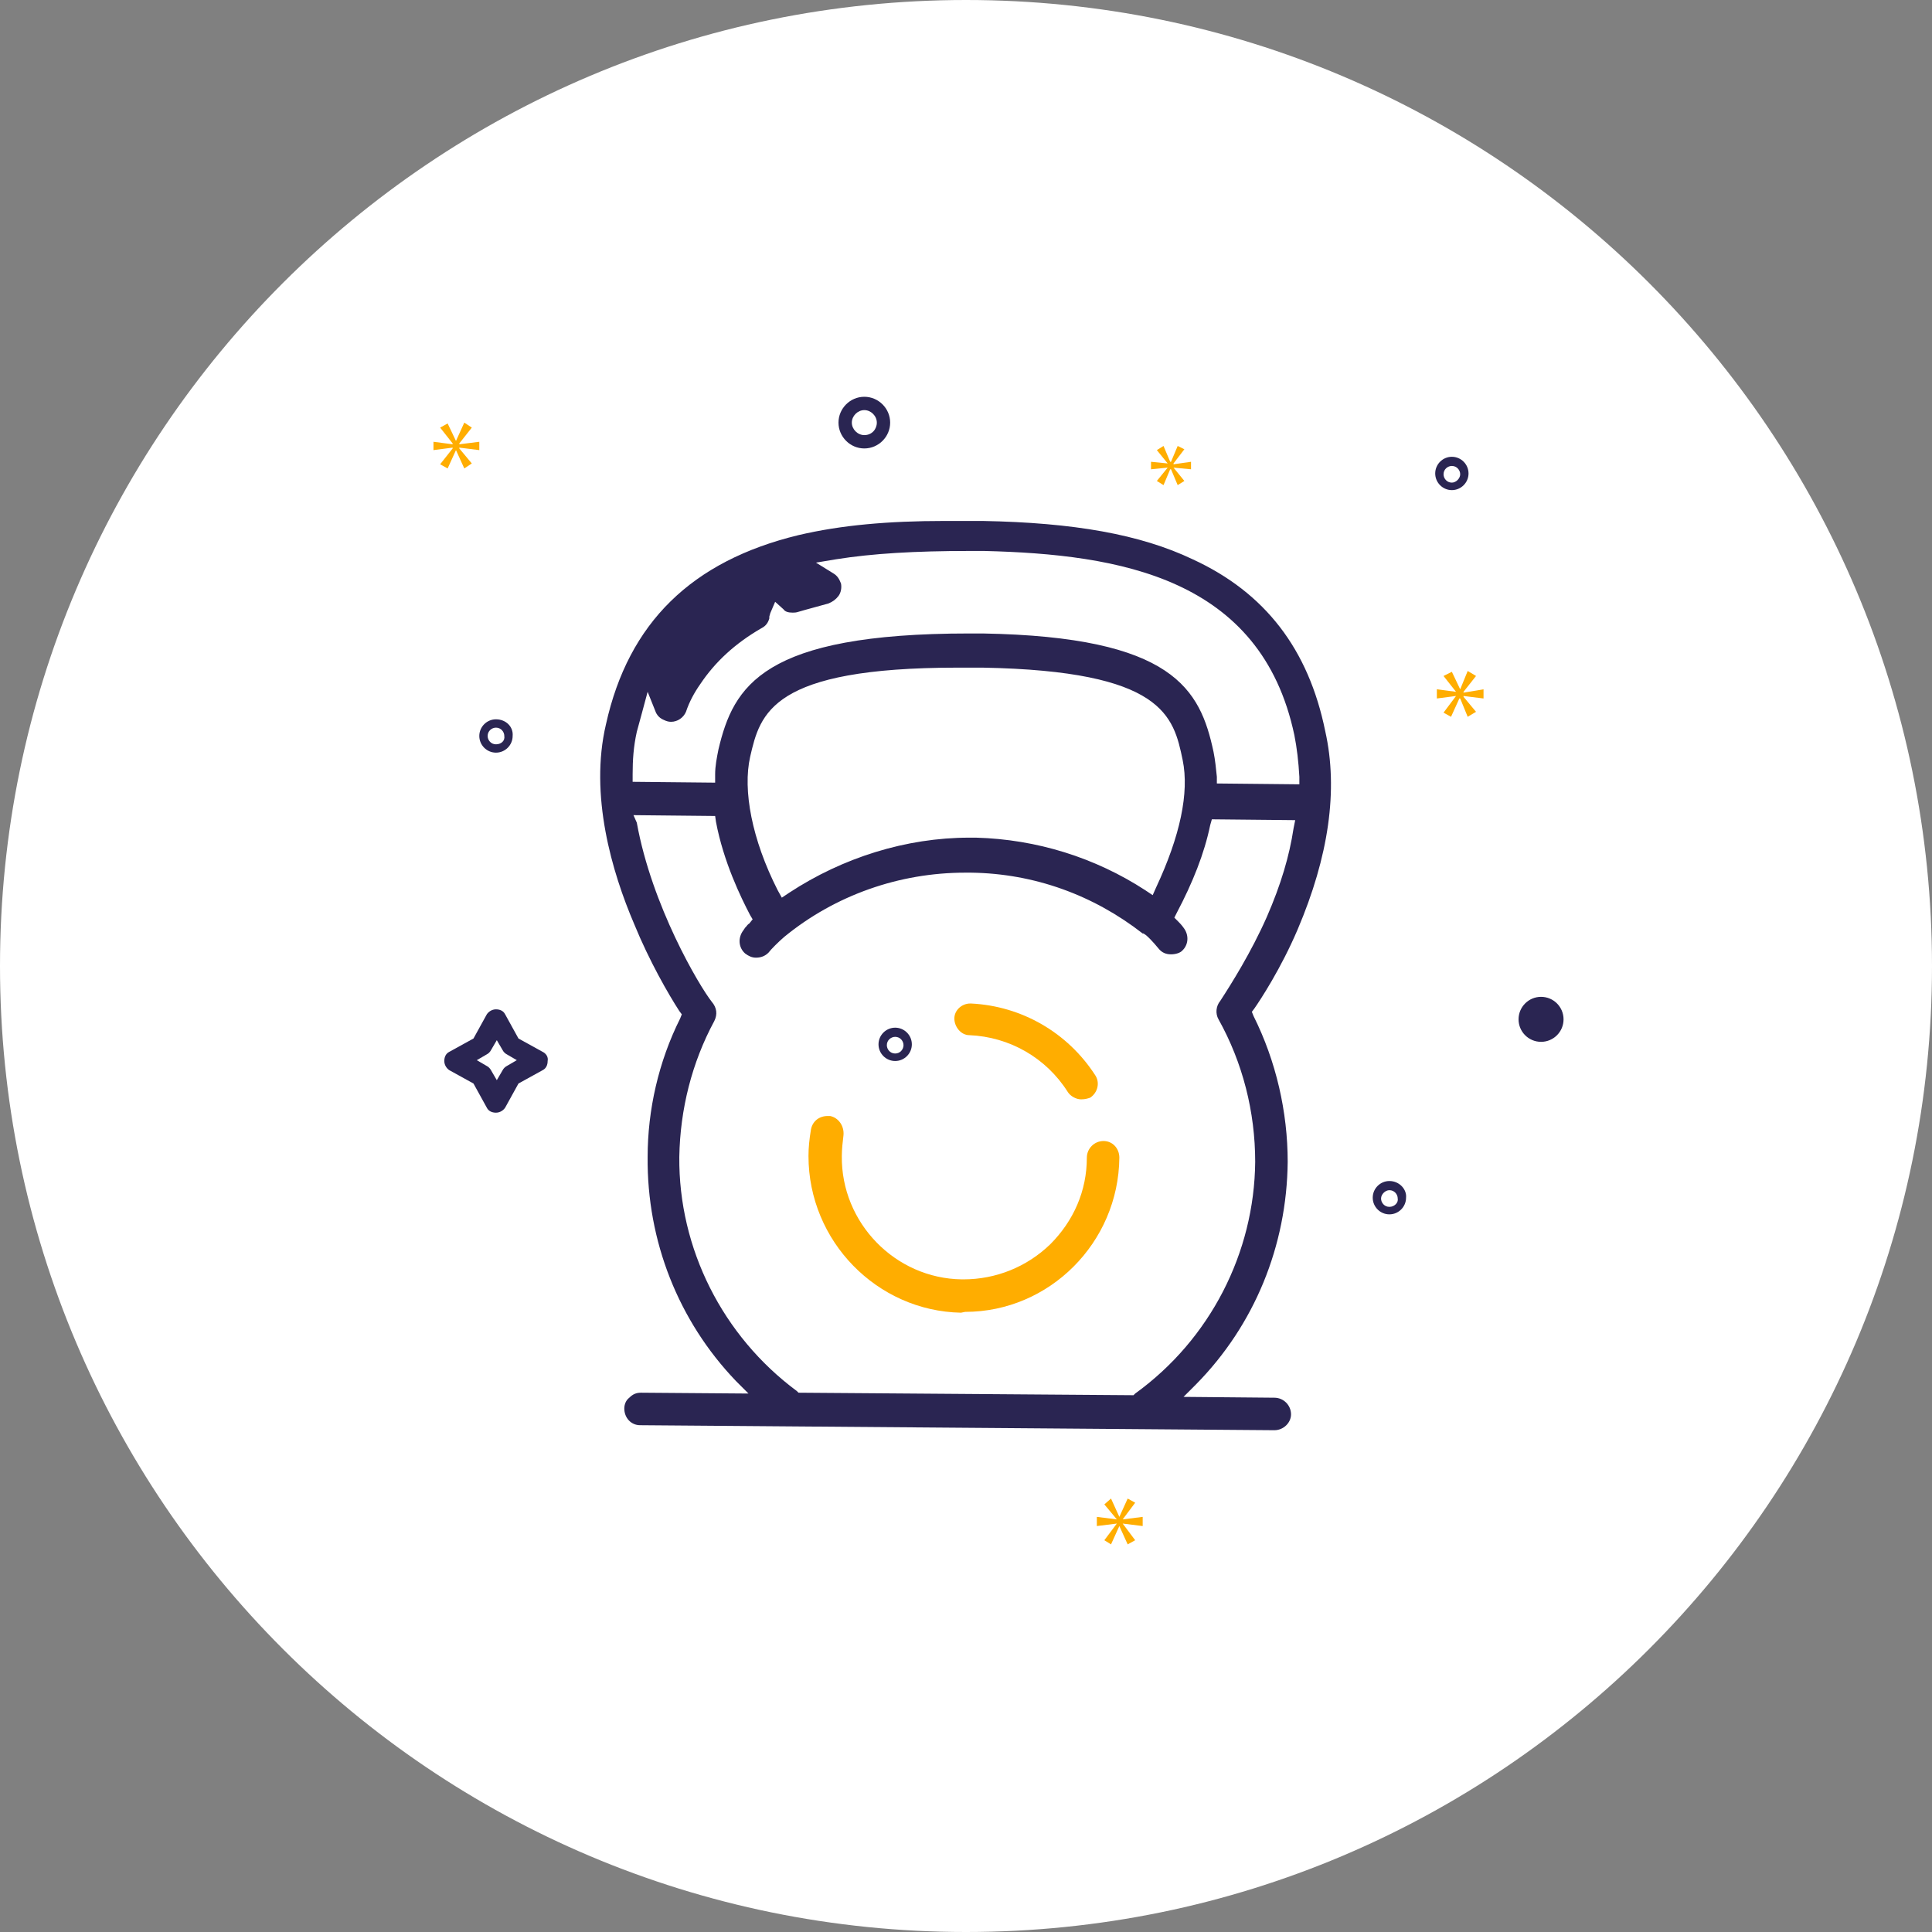 <svg width="102" height="102" viewBox="0 0 102 102" fill="none" xmlns="http://www.w3.org/2000/svg">
<rect x="0" y="0" width="102" height="102" fill="#808080" stroke="none"/>
<g clip-path="url(#clip0_4298_1041)">
<g clip-path="url(#clip1_4298_1041)">
<g clip-path="url(#clip2_4298_1041)">
<path d="M51 102C79.166 102 102 79.166 102 51C102 22.834 79.166 0 51 0C22.834 0 0 22.834 0 51C0 79.166 22.834 102 51 102Z" fill="white"/>
<path d="M81.36 55.004C82.016 55.004 82.548 54.472 82.548 53.816C82.548 53.16 82.016 52.628 81.36 52.628C80.704 52.628 80.172 53.16 80.172 53.816C80.172 54.472 80.704 55.004 81.36 55.004Z" fill="#2A2552"/>
<path d="M45.632 20.948C44.884 20.948 44.268 21.564 44.268 22.312C44.268 23.06 44.884 23.676 45.632 23.676C46.38 23.676 46.996 23.06 46.996 22.312C46.996 21.564 46.38 20.948 45.632 20.948ZM45.632 22.972C45.28 22.972 44.972 22.664 44.972 22.312C44.972 21.96 45.28 21.652 45.632 21.652C45.984 21.652 46.292 21.96 46.292 22.312C46.292 22.664 46.028 22.972 45.632 22.972Z" fill="#2A2552"/>
<path d="M73.353 62.352C72.869 62.352 72.473 62.748 72.473 63.232C72.473 63.716 72.869 64.112 73.353 64.112C73.837 64.112 74.233 63.716 74.233 63.232C74.277 62.792 73.881 62.352 73.353 62.352ZM73.353 63.716C73.089 63.716 72.913 63.496 72.913 63.276C72.913 63.056 73.133 62.836 73.353 62.836C73.617 62.836 73.793 63.056 73.793 63.276C73.837 63.496 73.617 63.716 73.353 63.716Z" fill="#2A2552"/>
<path d="M33.796 75.244C33.312 75.244 32.96 74.848 32.96 74.364C32.96 74.144 33.048 73.924 33.224 73.792C33.4 73.616 33.576 73.528 33.84 73.528L39.516 73.572L38.856 72.912C35.82 69.744 34.148 65.52 34.192 61.076C34.192 58.612 34.764 56.06 35.908 53.772L35.996 53.552L35.864 53.376C35.292 52.496 34.28 50.736 33.488 48.8C32.3 46.028 31.112 41.98 31.992 38.24C33.18 32.872 36.524 29.616 42.156 28.252C44.4 27.724 46.908 27.504 49.856 27.504C50.252 27.504 50.692 27.504 51.132 27.504H51.88C56.676 27.592 60.196 28.208 62.968 29.528C66.796 31.288 69.084 34.28 69.964 38.592C70.668 41.716 70.14 45.236 68.512 49.064C67.632 51.132 66.532 52.804 66.224 53.244L66.092 53.42L66.18 53.64C67.368 56.016 67.984 58.7 67.984 61.34C67.94 65.784 66.224 69.964 63.144 73.088L62.484 73.748L67.28 73.792C67.764 73.792 68.16 74.188 68.16 74.672C68.16 75.112 67.764 75.508 67.28 75.508L33.796 75.244ZM33.62 43.432C34.412 47.832 36.92 52.056 37.58 52.892C37.844 53.2 37.888 53.552 37.712 53.904C36.524 56.104 35.908 58.568 35.864 61.076C35.82 65.916 38.152 70.536 42.068 73.44L42.156 73.528L59.844 73.66L59.932 73.572C63.892 70.712 66.224 66.136 66.268 61.34C66.268 58.7 65.608 56.104 64.332 53.816C64.156 53.508 64.2 53.112 64.42 52.848C64.992 51.968 66.048 50.296 66.884 48.404C67.632 46.688 68.072 45.192 68.292 43.74L68.38 43.3L63.98 43.256L63.892 43.564C63.584 45.06 62.968 46.6 62.132 48.184L62 48.448L62.22 48.668C62.396 48.844 62.484 48.976 62.484 48.976C62.792 49.372 62.748 49.9 62.396 50.208C62.308 50.296 62.088 50.384 61.824 50.384C61.56 50.384 61.34 50.296 61.164 50.076C61.164 50.076 60.812 49.636 60.504 49.372L60.372 49.284H60.328C57.732 47.26 54.608 46.116 51.264 46.072H50.956C47.48 46.072 44.092 47.26 41.408 49.46C41.1 49.724 40.704 50.12 40.572 50.296C40.396 50.472 40.176 50.56 39.912 50.56C39.692 50.56 39.516 50.472 39.34 50.34C38.988 50.032 38.944 49.504 39.252 49.108L39.34 48.976L39.384 48.932C39.428 48.888 39.472 48.8 39.56 48.756L39.736 48.536L39.604 48.316C39.12 47.392 38.196 45.5 37.8 43.388L37.756 43.08L33.444 43.036L33.62 43.432ZM50.56 35.248C40.704 35.248 40.132 37.668 39.604 39.956C39.208 41.716 39.692 44.312 41.056 46.996L41.276 47.392L41.672 47.128C44.488 45.28 47.832 44.224 51.176 44.224H51.528C54.74 44.312 57.82 45.28 60.46 46.996L60.856 47.26L61.032 46.864C62.308 44.136 62.792 41.848 62.44 40.132C61.956 37.8 61.428 35.424 51.88 35.248H51.176C50.912 35.248 50.736 35.248 50.56 35.248ZM51.88 33.444C61.956 33.62 63.364 36.392 64.068 39.692C64.156 40.132 64.2 40.572 64.244 41.012V41.364L68.6 41.408V41.012C68.556 40.22 68.468 39.472 68.336 38.812C66.576 30.496 59.096 29.264 51.968 29.088H51.176C48.316 29.088 46.072 29.22 44.136 29.528L43.08 29.704L44.004 30.276C44.224 30.408 44.312 30.584 44.4 30.804C44.444 31.024 44.4 31.288 44.268 31.464C44.136 31.64 43.96 31.772 43.74 31.86C43.124 32.036 42.596 32.168 42.156 32.3C42.024 32.344 41.936 32.344 41.848 32.344C41.628 32.344 41.452 32.3 41.364 32.168L40.924 31.772L40.66 32.388C40.66 32.432 40.616 32.52 40.616 32.564C40.616 32.608 40.616 32.608 40.616 32.652C40.528 32.96 40.352 33.092 40.176 33.18C38.812 33.972 37.756 34.94 36.964 36.128C36.656 36.568 36.392 37.052 36.216 37.58C36.084 37.888 35.776 38.108 35.424 38.108C35.292 38.108 35.16 38.064 35.072 38.02C34.852 37.932 34.72 37.8 34.632 37.624L34.192 36.524L33.884 37.668C33.796 37.976 33.708 38.328 33.62 38.636C33.444 39.428 33.4 40.132 33.4 40.88V41.276L37.756 41.32V40.88C37.756 40.44 37.844 40 37.932 39.56C38.724 36.216 40.264 33.444 51.176 33.444H51.88Z" fill="#2A2552"/>
<path d="M50.736 69.304C46.292 69.216 42.684 65.52 42.684 61.032C42.684 60.592 42.728 60.152 42.816 59.624C42.904 59.184 43.256 58.92 43.696 58.92H43.74H43.784H43.828C44.268 59.008 44.576 59.448 44.532 59.932C44.488 60.284 44.444 60.68 44.444 61.032C44.4 64.552 47.26 67.5 50.78 67.544H50.868C52.584 67.544 54.212 66.884 55.444 65.696C56.676 64.464 57.38 62.88 57.38 61.12C57.38 60.636 57.776 60.24 58.26 60.24C58.744 60.24 59.096 60.636 59.096 61.12C59.052 65.608 55.4 69.26 50.956 69.26L50.736 69.304Z" fill="#FFAD00"/>
<path d="M57.073 58.04C56.809 58.04 56.501 57.864 56.369 57.644C55.225 55.84 53.289 54.74 51.177 54.652C50.737 54.652 50.385 54.212 50.385 53.772C50.385 53.332 50.781 52.98 51.221 52.98H51.265C53.949 53.112 56.369 54.52 57.821 56.764C58.085 57.16 57.953 57.688 57.557 57.952C57.425 57.996 57.293 58.04 57.073 58.04Z" fill="#FFAD00"/>
<path d="M47.261 54.256C46.777 54.256 46.381 54.652 46.381 55.136C46.381 55.62 46.777 56.016 47.261 56.016C47.745 56.016 48.141 55.62 48.141 55.136C48.141 54.652 47.745 54.256 47.261 54.256ZM47.261 55.62C46.997 55.62 46.821 55.4 46.821 55.18C46.821 54.916 47.041 54.74 47.261 54.74C47.525 54.74 47.701 54.96 47.701 55.18C47.701 55.4 47.525 55.62 47.261 55.62Z" fill="#2A2552"/>
<path d="M76.651 24.116C76.168 24.116 75.772 24.512 75.772 24.996C75.772 25.48 76.168 25.876 76.651 25.876C77.135 25.876 77.531 25.48 77.531 24.996C77.531 24.512 77.135 24.116 76.651 24.116ZM76.651 25.48C76.388 25.48 76.212 25.26 76.212 25.04C76.212 24.776 76.431 24.6 76.651 24.6C76.915 24.6 77.091 24.82 77.091 25.04C77.091 25.26 76.871 25.48 76.651 25.48Z" fill="#2A2552"/>
<path d="M26.185 37.976C25.701 37.976 25.305 38.372 25.305 38.856C25.305 39.34 25.701 39.736 26.185 39.736C26.669 39.736 27.065 39.34 27.065 38.856C27.109 38.372 26.713 37.976 26.185 37.976ZM26.185 39.296C25.921 39.296 25.745 39.076 25.745 38.856C25.745 38.592 25.965 38.416 26.185 38.416C26.449 38.416 26.625 38.636 26.625 38.856C26.669 39.12 26.449 39.296 26.185 39.296Z" fill="#2A2552"/>
<path d="M78.323 36.876V36.392L77.267 36.568V36.524L77.927 35.688L77.487 35.424L77.091 36.392L76.651 35.468L76.211 35.688L76.871 36.524L75.859 36.392V36.876L76.871 36.744L76.211 37.624L76.607 37.844L77.047 36.876H77.091L77.487 37.844L77.927 37.58L77.267 36.788V36.744L78.323 36.876Z" fill="#FFAD00"/>
<path d="M60.328 80.568V80.084L59.272 80.216L59.932 79.336L59.536 79.116L59.096 80.084L58.656 79.116L58.304 79.424L58.964 80.216L57.908 80.084V80.568L58.964 80.436L58.304 81.316L58.656 81.536L59.096 80.568L59.536 81.536L59.932 81.316L59.272 80.436L60.328 80.568Z" fill="#FFAD00"/>
<path d="M61.956 24.468L62.528 23.72L62.176 23.544L61.824 24.38H61.78L61.428 23.544L61.076 23.764L61.648 24.468L60.768 24.38V24.776L61.648 24.688L61.076 25.392L61.428 25.612L61.78 24.776H61.824L62.176 25.612L62.528 25.392L61.956 24.688L62.88 24.776V24.38L61.956 24.512V24.468Z" fill="#FFAD00"/>
<path d="M28.649 55.532L27.373 54.828L26.669 53.552C26.581 53.376 26.405 53.288 26.185 53.288C25.965 53.288 25.789 53.42 25.701 53.552L24.997 54.828L23.721 55.532C23.545 55.62 23.457 55.796 23.457 56.016C23.457 56.236 23.589 56.412 23.721 56.5L24.997 57.204L25.701 58.48C25.789 58.656 25.965 58.744 26.185 58.744C26.405 58.744 26.581 58.612 26.669 58.48L27.373 57.204L28.649 56.5C28.825 56.412 28.913 56.236 28.913 56.016C28.957 55.796 28.825 55.62 28.649 55.532ZM26.757 56.28C26.669 56.324 26.581 56.412 26.537 56.5L26.229 57.028L25.921 56.5C25.877 56.412 25.789 56.324 25.701 56.28L25.173 55.972L25.701 55.664C25.789 55.62 25.877 55.532 25.921 55.444L26.229 54.916L26.537 55.444C26.581 55.532 26.669 55.62 26.757 55.664L27.285 55.972L26.757 56.28Z" fill="#2A2552"/>
<path d="M25.305 23.764V23.324L24.249 23.456V23.412L24.909 22.576L24.513 22.312L24.073 23.28L23.633 22.356L23.237 22.576L23.897 23.412V23.456L22.885 23.324V23.764L23.897 23.632V23.676L23.237 24.512L23.633 24.732L24.073 23.764L24.513 24.732L24.909 24.468L24.249 23.676V23.632L25.305 23.764Z" fill="#FFAD00"/>
</g>
</g>
</g>
<defs>
<clipPath id="clip0_4298_1041">
<path d="M0 51C0 22.834 22.834 0 51 0V0C79.166 0 102 22.834 102 51V51C102 79.166 79.166 102 51 102V102C22.834 102 0 79.166 0 51V51Z" fill="white"/>
</clipPath>
<clipPath id="clip1_4298_1041">
<rect width="102" height="102" fill="white"/>
</clipPath>
<clipPath id="clip2_4298_1041">
<rect width="102" height="102" fill="white"/>
</clipPath>
</defs>
</svg>
